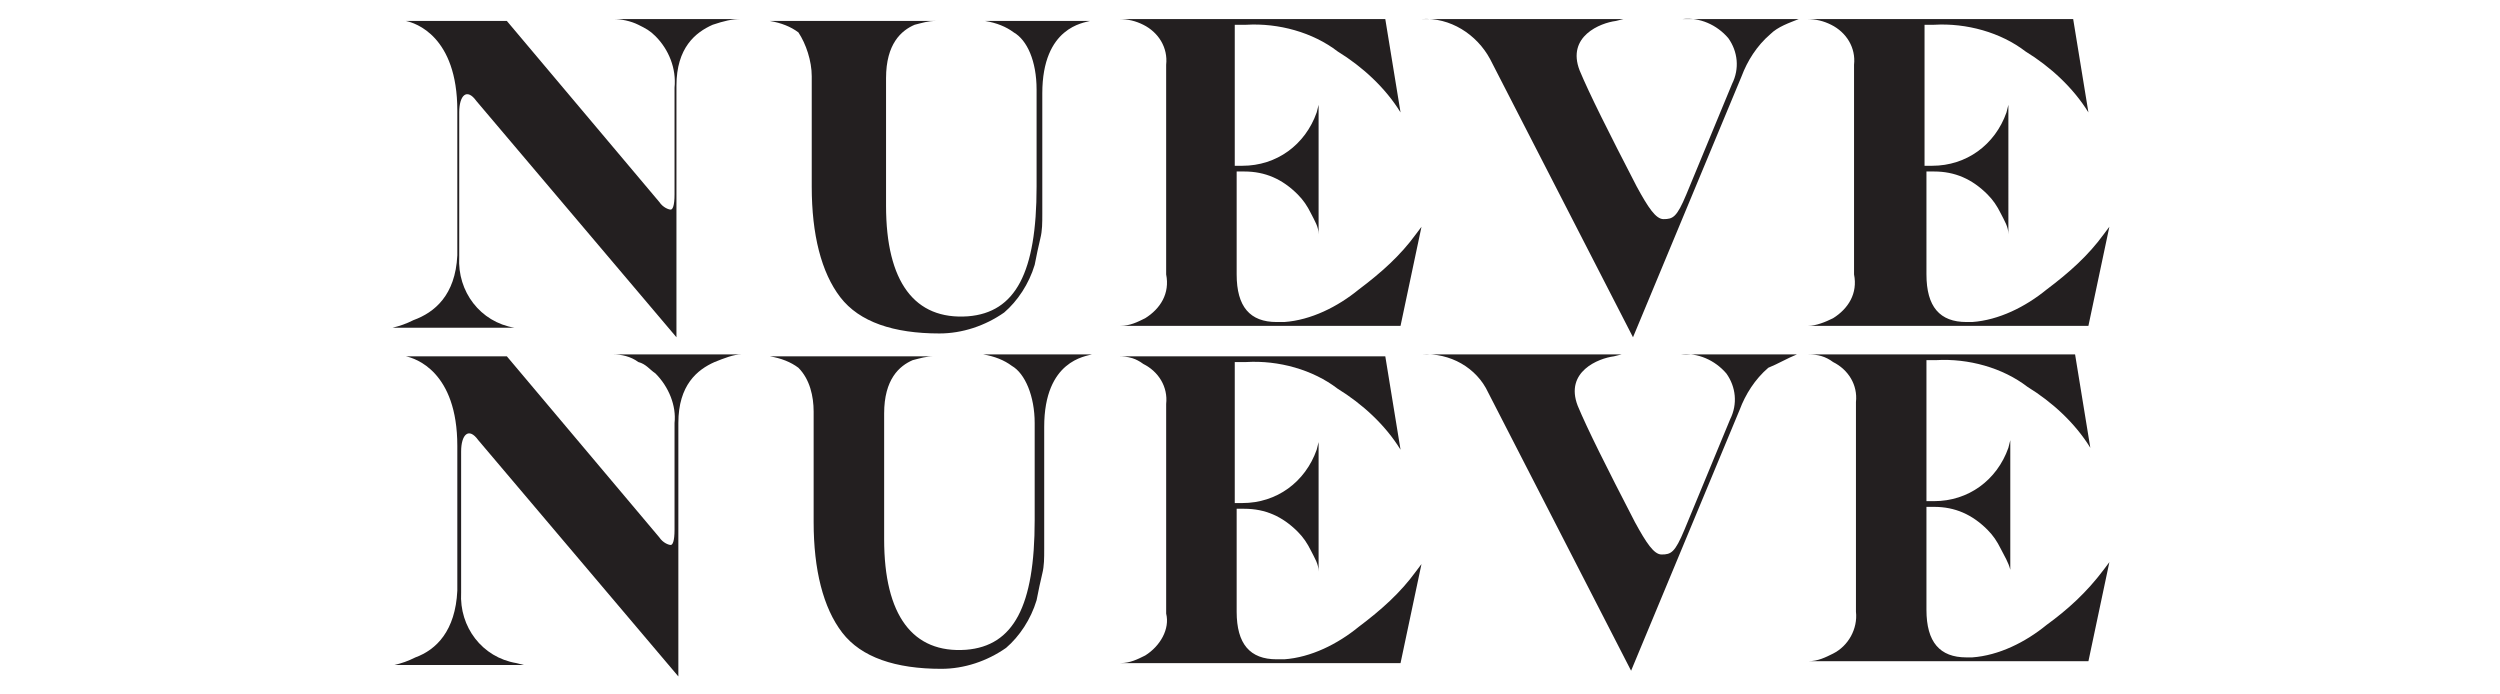 <?xml version="1.0" encoding="utf-8"?>
<!-- Generator: Adobe Illustrator 25.3.1, SVG Export Plug-In . SVG Version: 6.00 Build 0)  -->
<svg version="1.1" id="Layer_1" xmlns="http://www.w3.org/2000/svg" xmlns:xlink="http://www.w3.org/1999/xlink" x="0px" y="0px"
	 viewBox="0 0 131.2 36.4" style="enable-background:new 0 0 131.2 36.4;" xml:space="preserve">
<style type="text/css">
	.st0{fill:#231F20;}
</style>
<g>
	<path class="st0" d="M35.6,17.8L35.6,17.8L35.6,17.8z"/>
	<path class="st0" d="M21.7,16.8c-0.4,0.2-0.7,0.3-1.1,0.4h6.8H27c-1.8-0.3-3-1.9-2.9-3.7V5.9c0-0.9,0.4-1.3,0.9-0.6l10.5,12.4V4.5
		c0-2,1-2.8,1.9-3.2C38,1.1,38.4,1,38.9,1h-6.7c0.4,0,0.9,0.1,1.3,0.3s0.6,0.3,0.9,0.6c0.7,0.7,1.1,1.7,1,2.7v5.6
		c0,0.6-0.1,0.8-0.2,0.8s-0.4-0.1-0.6-0.4l-8-9.5h-5.4h0.1C21.8,1.2,24,1.9,24,5.8v7.6C23.9,15.5,22.8,16.4,21.7,16.8"/>
	<path class="st0" d="M40.1,1L40.1,1"/>
	<path class="st0" d="M42.6,4v5.8c0,2.5,0.5,4.5,1.5,5.8s2.8,1.9,5.2,1.9c1.2,0,2.4-0.4,3.4-1.1c0.7-0.6,1.3-1.5,1.6-2.5
		c0.1-0.5,0.2-1,0.3-1.4s0.1-0.8,0.1-1.3c0-0.3,0-0.7,0-1.2V4.9c0-3.5,2.2-3.7,2.5-3.8h-5.5c0.6,0.1,1.1,0.3,1.5,0.6
		c0.7,0.4,1.2,1.5,1.2,3v5.1c0,4.5-1.1,6.6-3.6,6.8c-2.8,0.2-4.3-1.8-4.3-5.8V4.1c0-1.8,0.8-2.5,1.5-2.8c0.4-0.1,0.7-0.2,1.1-0.2
		h-8.7c0.6,0.1,1.1,0.3,1.5,0.6C42.3,2.3,42.6,3.2,42.6,4"/>
	<path class="st0" d="M60.1,16.7c-0.4,0.2-0.8,0.4-1.3,0.4h14.7l1.1-5.2l-0.3,0.4c-0.8,1.1-1.8,2-3,2.9c-1.1,0.9-2.5,1.6-3.9,1.7H67
		c-1.4,0-2.1-0.8-2.1-2.5V9h0.4c1.1,0,2,0.4,2.8,1.2c0.3,0.3,0.5,0.6,0.7,1s0.4,0.7,0.4,1.1V5.5l-0.1,0.4c-0.6,1.7-2.1,2.8-3.9,2.8
		h-0.4V1.3h0.6c1.7-0.1,3.5,0.4,4.8,1.4c1.3,0.8,2.5,1.9,3.3,3.2L72.7,1h-14c0.5,0,0.9,0.1,1.3,0.3c0.8,0.4,1.3,1.2,1.2,2.1v11
		C61.4,15.4,60.9,16.2,60.1,16.7"/>
	<path class="st0" d="M78.2,3.1l7.5,14.6L91.4,4c0.3-0.8,0.8-1.6,1.5-2.2c0.4-0.4,1-0.6,1.5-0.8h-6.1c0.9-0.1,1.8,0.3,2.4,1
		c0.5,0.7,0.6,1.6,0.2,2.4l-2.4,5.8c-0.5,1.2-0.7,1.3-1.2,1.3c-0.4,0-0.8-0.6-1.4-1.7c-1.5-2.9-2.5-4.9-3-6.1
		c-0.7-1.8,1.1-2.5,1.9-2.6L85.2,1H74.6C76.1,0.9,77.5,1.8,78.2,3.1"/>
	<path class="st0" d="M96.2,16.7c-0.4,0.2-0.9,0.4-1.3,0.4h14.7l1.1-5.2l-0.3,0.4c-0.8,1.1-1.8,2-3,2.9c-1.1,0.9-2.5,1.6-3.9,1.7
		h-0.3c-1.4,0-2.1-0.8-2.1-2.5V9h0.4c1.1,0,2,0.4,2.8,1.2c0.3,0.3,0.5,0.6,0.7,1s0.4,0.7,0.4,1.1V5.5l-0.1,0.4
		c-0.6,1.7-2.1,2.8-3.9,2.8H101V1.3h0.5c1.7-0.1,3.5,0.4,4.8,1.4c1.3,0.8,2.5,1.9,3.3,3.2L108.8,1h-14c0.5,0,0.9,0.1,1.3,0.3
		c0.8,0.4,1.3,1.2,1.2,2.1v11C97.5,15.4,97,16.2,96.2,16.7"/>
	<path class="st0" d="M38.9,18.6h-6.7c0.4,0,0.9,0.1,1.3,0.4c0.4,0.1,0.6,0.4,0.9,0.6c0.7,0.7,1.1,1.7,1,2.6v5.6
		c0,0.6-0.1,0.8-0.2,0.8s-0.4-0.1-0.6-0.4l-8-9.5h-5.4h0.1c0.5,0.1,2.7,0.8,2.7,4.7V31c-0.1,2.1-1.1,3.1-2.2,3.5
		c-0.4,0.2-0.7,0.3-1.1,0.4h6.8l-0.4-0.1c-1.8-0.3-3-1.9-2.9-3.7v-7.4c0-0.9,0.4-1.3,0.9-0.6l10.5,12.4V22.2c0-2,1-2.8,1.9-3.2
		C38,18.8,38.5,18.6,38.9,18.6"/>
	<path class="st0" d="M51.6,18.6c0.6,0.1,1.1,0.3,1.5,0.6c0.7,0.4,1.2,1.6,1.2,3v5.1c0,4.5-1.1,6.6-3.6,6.8
		c-2.8,0.2-4.3-1.8-4.3-5.8v-6.6c0-1.8,0.8-2.5,1.5-2.8c0.4-0.1,0.7-0.2,1.1-0.2h-8.6c0.6,0.1,1.1,0.3,1.5,0.6
		c0.6,0.6,0.8,1.5,0.8,2.3v5.8c0,2.5,0.5,4.5,1.5,5.8s2.8,1.9,5.2,1.9c1.2,0,2.4-0.4,3.4-1.1c0.7-0.6,1.3-1.5,1.6-2.5
		c0.1-0.5,0.2-1,0.3-1.4s0.1-0.8,0.1-1.3c0-0.3,0-0.7,0-1.2v-5.2c0-3.5,2.2-3.7,2.5-3.8C57.2,18.6,51.6,18.6,51.6,18.6z"/>
	<path class="st0" d="M40.1,18.6L40.1,18.6"/>
	<path class="st0" d="M60.1,34.4c-0.4,0.2-0.8,0.4-1.3,0.4h14.7l1.1-5.2L74.3,30c-0.8,1.1-1.8,2-3,2.9c-1.1,0.9-2.5,1.6-3.9,1.7H67
		c-1.4,0-2.1-0.8-2.1-2.5v-5.4h0.4c1.1,0,2,0.4,2.8,1.2c0.3,0.3,0.5,0.6,0.7,1s0.4,0.7,0.4,1.1v-6.8l-0.1,0.4
		c-0.6,1.7-2.1,2.8-3.9,2.8h-0.4V19h0.6c1.7-0.1,3.5,0.4,4.8,1.4c1.3,0.8,2.5,1.9,3.3,3.2l-0.8-4.9h-14c0.5,0,0.9,0.1,1.3,0.4
		c0.8,0.4,1.3,1.2,1.2,2.1v11C61.4,33,60.9,33.9,60.1,34.4"/>
	<path class="st0" d="M94.3,18.6h-6.1c0.9-0.1,1.8,0.3,2.4,1c0.5,0.7,0.6,1.6,0.2,2.4l-2.4,5.8c-0.5,1.2-0.7,1.3-1.2,1.3
		c-0.4,0-0.8-0.6-1.4-1.7c-1.5-2.9-2.5-4.9-3-6.1c-0.7-1.8,1.1-2.5,1.9-2.6l0.4-0.1H74.6c1.5-0.1,2.9,0.7,3.5,2l7.5,14.6l5.7-13.7
		c0.3-0.8,0.8-1.6,1.5-2.2C93.3,19.1,93.8,18.8,94.3,18.6"/>
	<path class="st0" d="M107.4,32.8c-1.1,0.9-2.5,1.6-3.9,1.7h-0.3c-1.4,0-2.1-0.8-2.1-2.5v-5.4h0.4c1.1,0,2,0.4,2.8,1.2
		c0.3,0.3,0.5,0.6,0.7,1s0.4,0.7,0.5,1.1v-6.8l-0.1,0.4c-0.6,1.7-2.1,2.8-3.9,2.8h-0.4v-7.4h0.5c1.7-0.1,3.5,0.4,4.8,1.4
		c1.3,0.8,2.5,1.9,3.3,3.2l-0.8-4.9h-14c0.5,0,0.9,0.1,1.3,0.4c0.8,0.4,1.3,1.2,1.2,2.1v11c0.1,0.9-0.4,1.8-1.2,2.2
		c-0.4,0.2-0.8,0.4-1.3,0.4h14.7l1.1-5.2l-0.3,0.4C109.5,31.1,108.5,32,107.4,32.8"/>
</g>
</svg>
